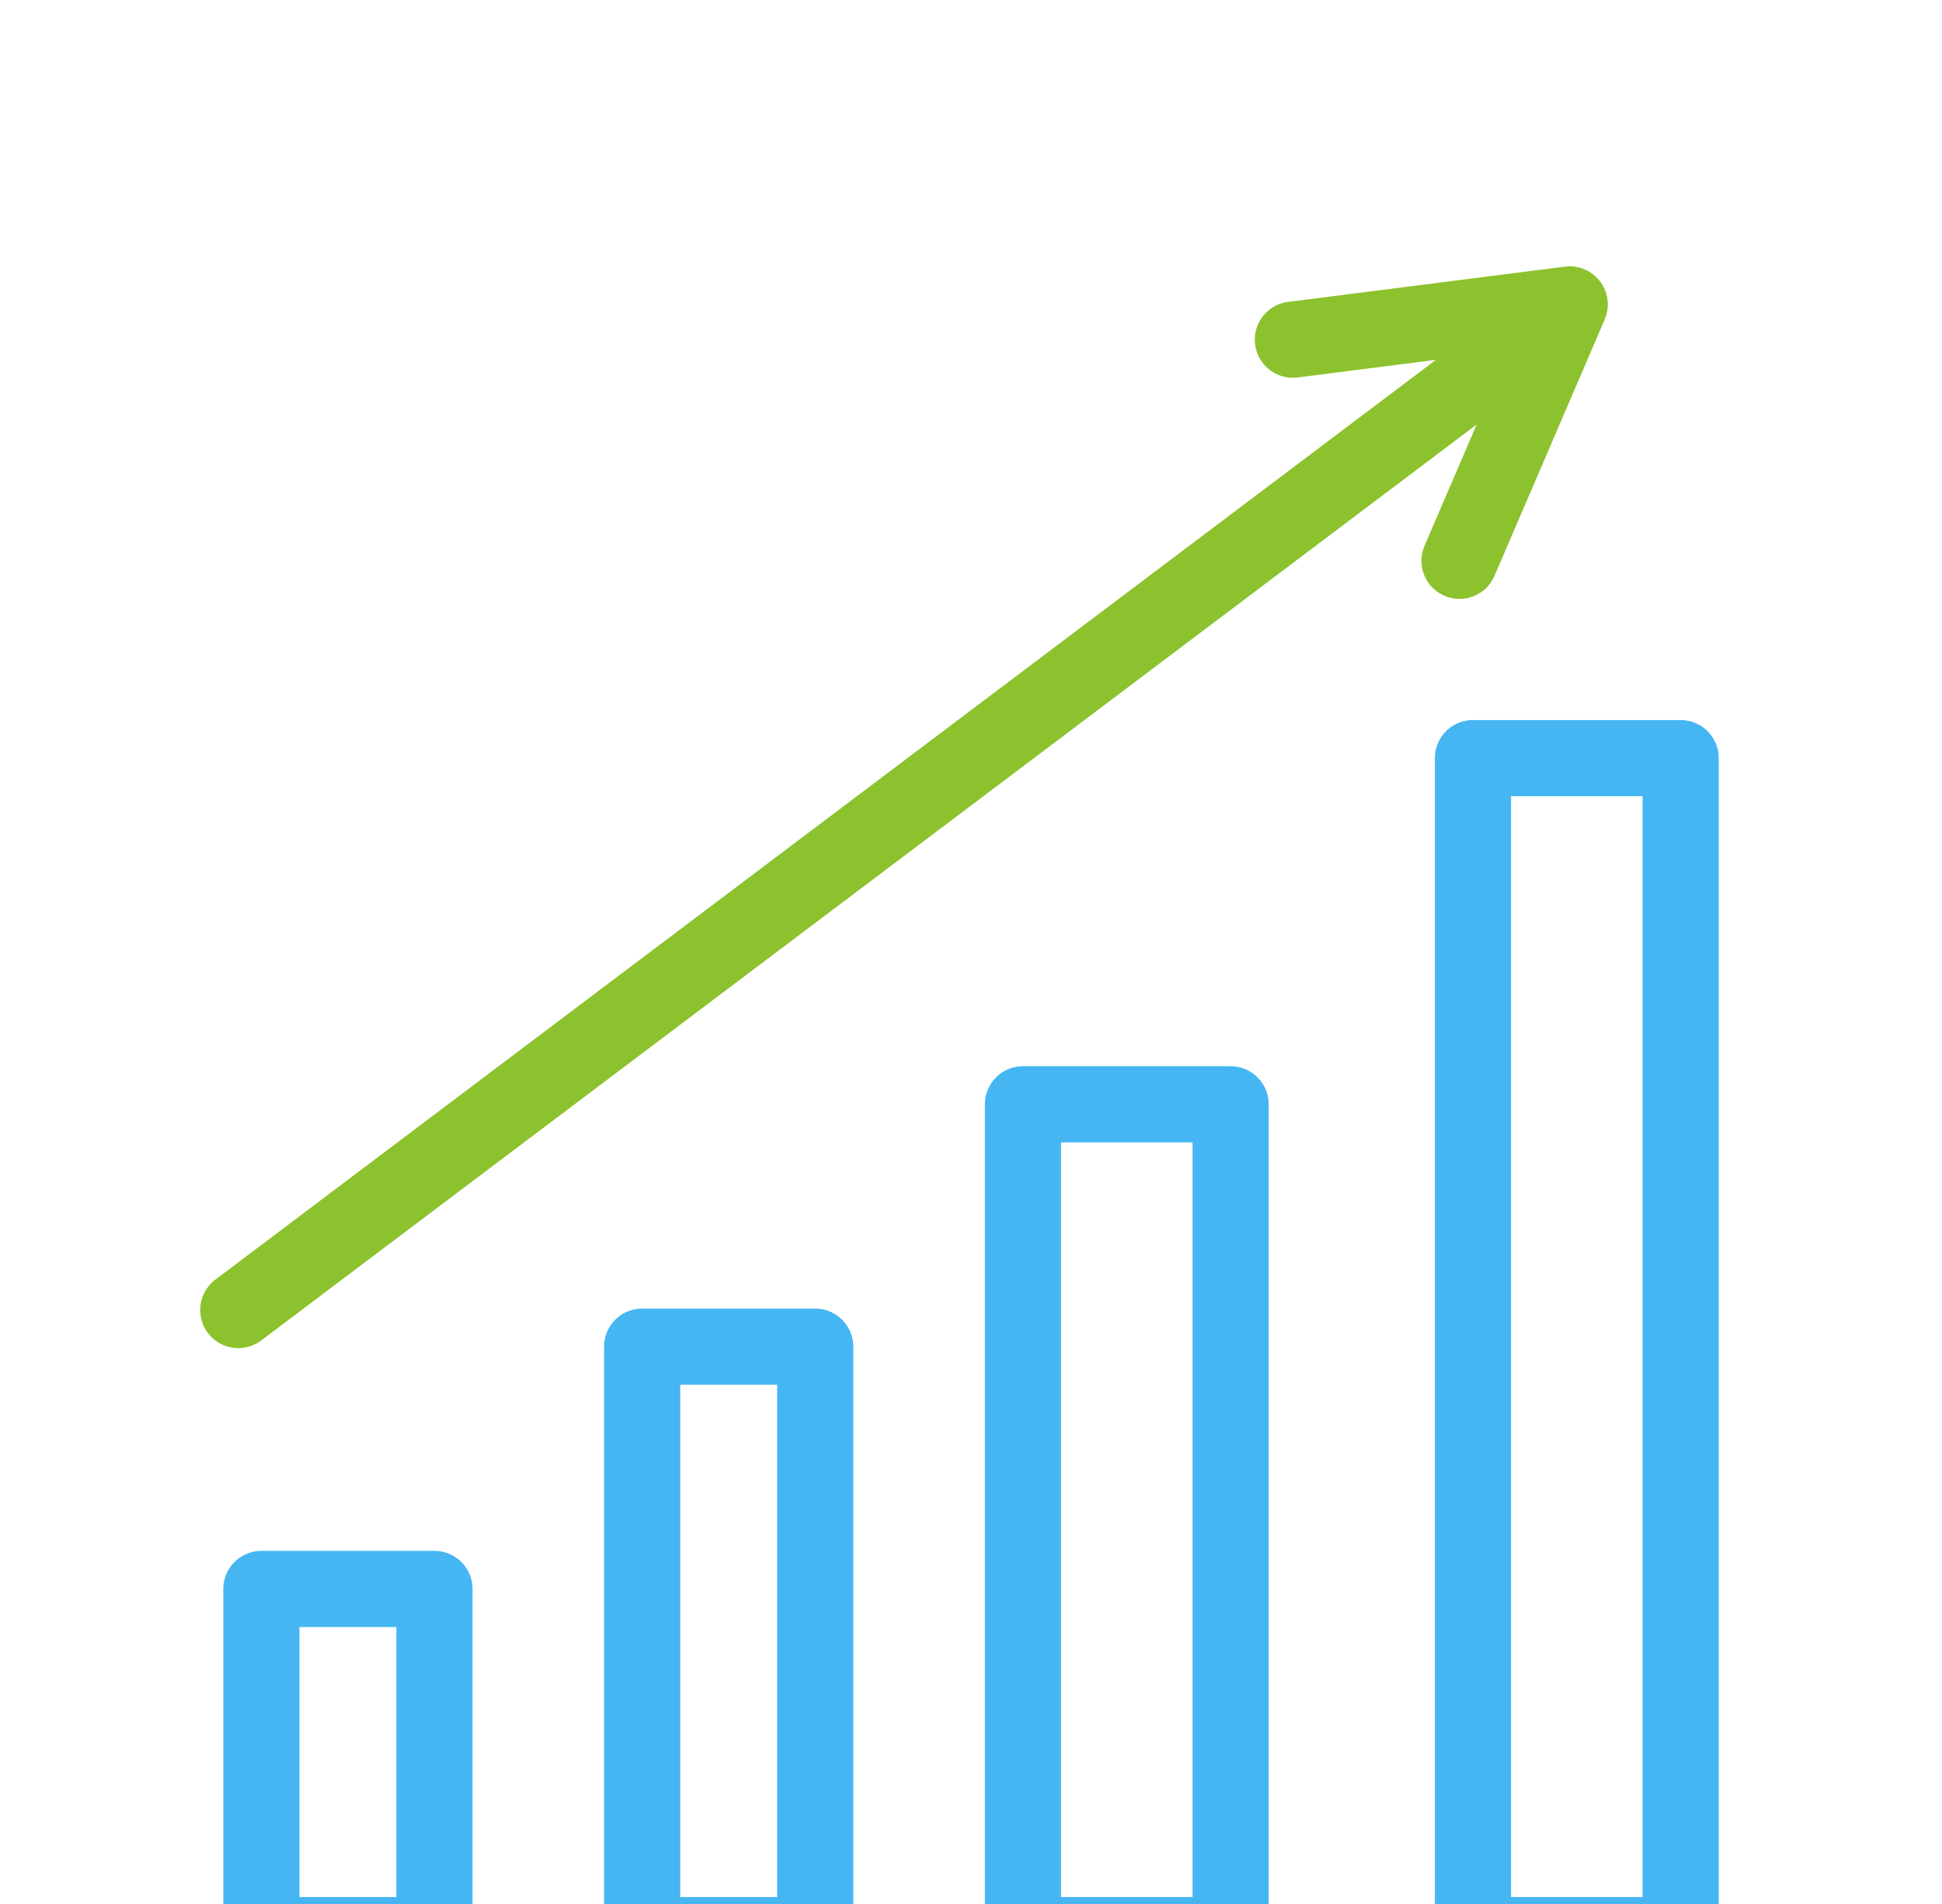 <?xml version="1.0" encoding="UTF-8"?>
<svg width="51px" height="50px" viewBox="0 0 51 50" version="1.1" xmlns="http://www.w3.org/2000/svg" xmlns:xlink="http://www.w3.org/1999/xlink">
    <title>D73989E8-169C-4625-BD94-56D3782A60EE</title>
    <defs>
        <filter x="-7.1%" y="-7.1%" width="114.3%" height="115.7%" filterUnits="objectBoundingBox" id="filter-1">
            <feOffset dx="0" dy="2" in="SourceAlpha" result="shadowOffsetOuter1"></feOffset>
            <feMorphology radius="1" operator="erode" in="SourceAlpha" result="shadowInner"></feMorphology>
            <feOffset dx="0" dy="2" in="shadowInner" result="shadowInner"></feOffset>
            <feComposite in="shadowOffsetOuter1" in2="shadowInner" operator="out" result="shadowOffsetOuter1"></feComposite>
            <feGaussianBlur stdDeviation="3" in="shadowOffsetOuter1" result="shadowBlurOuter1"></feGaussianBlur>
            <feColorMatrix values="0 0 0 0 0   0 0 0 0 0   0 0 0 0 0  0 0 0 0.08 0" type="matrix" in="shadowBlurOuter1" result="shadowMatrixOuter1"></feColorMatrix>
            <feMerge>
                <feMergeNode in="shadowMatrixOuter1"></feMergeNode>
                <feMergeNode in="SourceGraphic"></feMergeNode>
            </feMerge>
        </filter>
    </defs>
    <g id="Central-Features-and-Modules" stroke="none" stroke-width="1" fill="none" fill-rule="evenodd" stroke-linecap="round">
        <g id="Central-Features---Home" transform="translate(-695, -1114)" stroke-width="2">
            <g id="Block-2" transform="translate(0, 850)">
                <g id="Group-4" transform="translate(149, 72)">
                    <g id="Group-34" transform="translate(83, 160)">
                        <g id="Cards-/-icon---headline---paragraph-" transform="translate(334.5, 0)">
                            <g id="LogMeIn-Pro" filter="url(#filter-1)">
                                <g id="icon-/-line-chart" transform="translate(129, 32)">
                                    <polygon id="Stroke-1" stroke="#45B6F2" stroke-linejoin="round" points="6.364 46.818 10.909 46.818 10.909 37.727 6.364 37.727"></polygon>
                                    <polygon id="Stroke-3" stroke="#45B6F2" stroke-linejoin="round" points="16.364 46.818 20.909 46.818 20.909 31.364 16.364 31.364"></polygon>
                                    <polygon id="Stroke-4" stroke="#45B6F2" stroke-linejoin="round" points="26.364 46.818 31.818 46.818 31.818 25 26.364 25"></polygon>
                                    <polygon id="Stroke-5" stroke="#45B6F2" stroke-linejoin="round" points="38.182 46.818 43.636 46.818 43.636 15.909 38.182 15.909"></polygon>
                                    <g id="Group" transform="translate(23.179, 17.723) rotate(-307) translate(-23.179, -17.723) translate(19.088, -4.55)" stroke="#8CC22E">
                                        <polyline id="Path-16" stroke-linejoin="round" points="0.049 6.363 3.685 -0.001 7.321 6.363"></polyline>
                                        <line x1="3.733" y1="0.181" x2="3.733" y2="43.817" id="Path-5"></line>
                                    </g>
                                </g>
                            </g>
                        </g>
                    </g>
                </g>
            </g>
        </g>
    </g>
</svg>